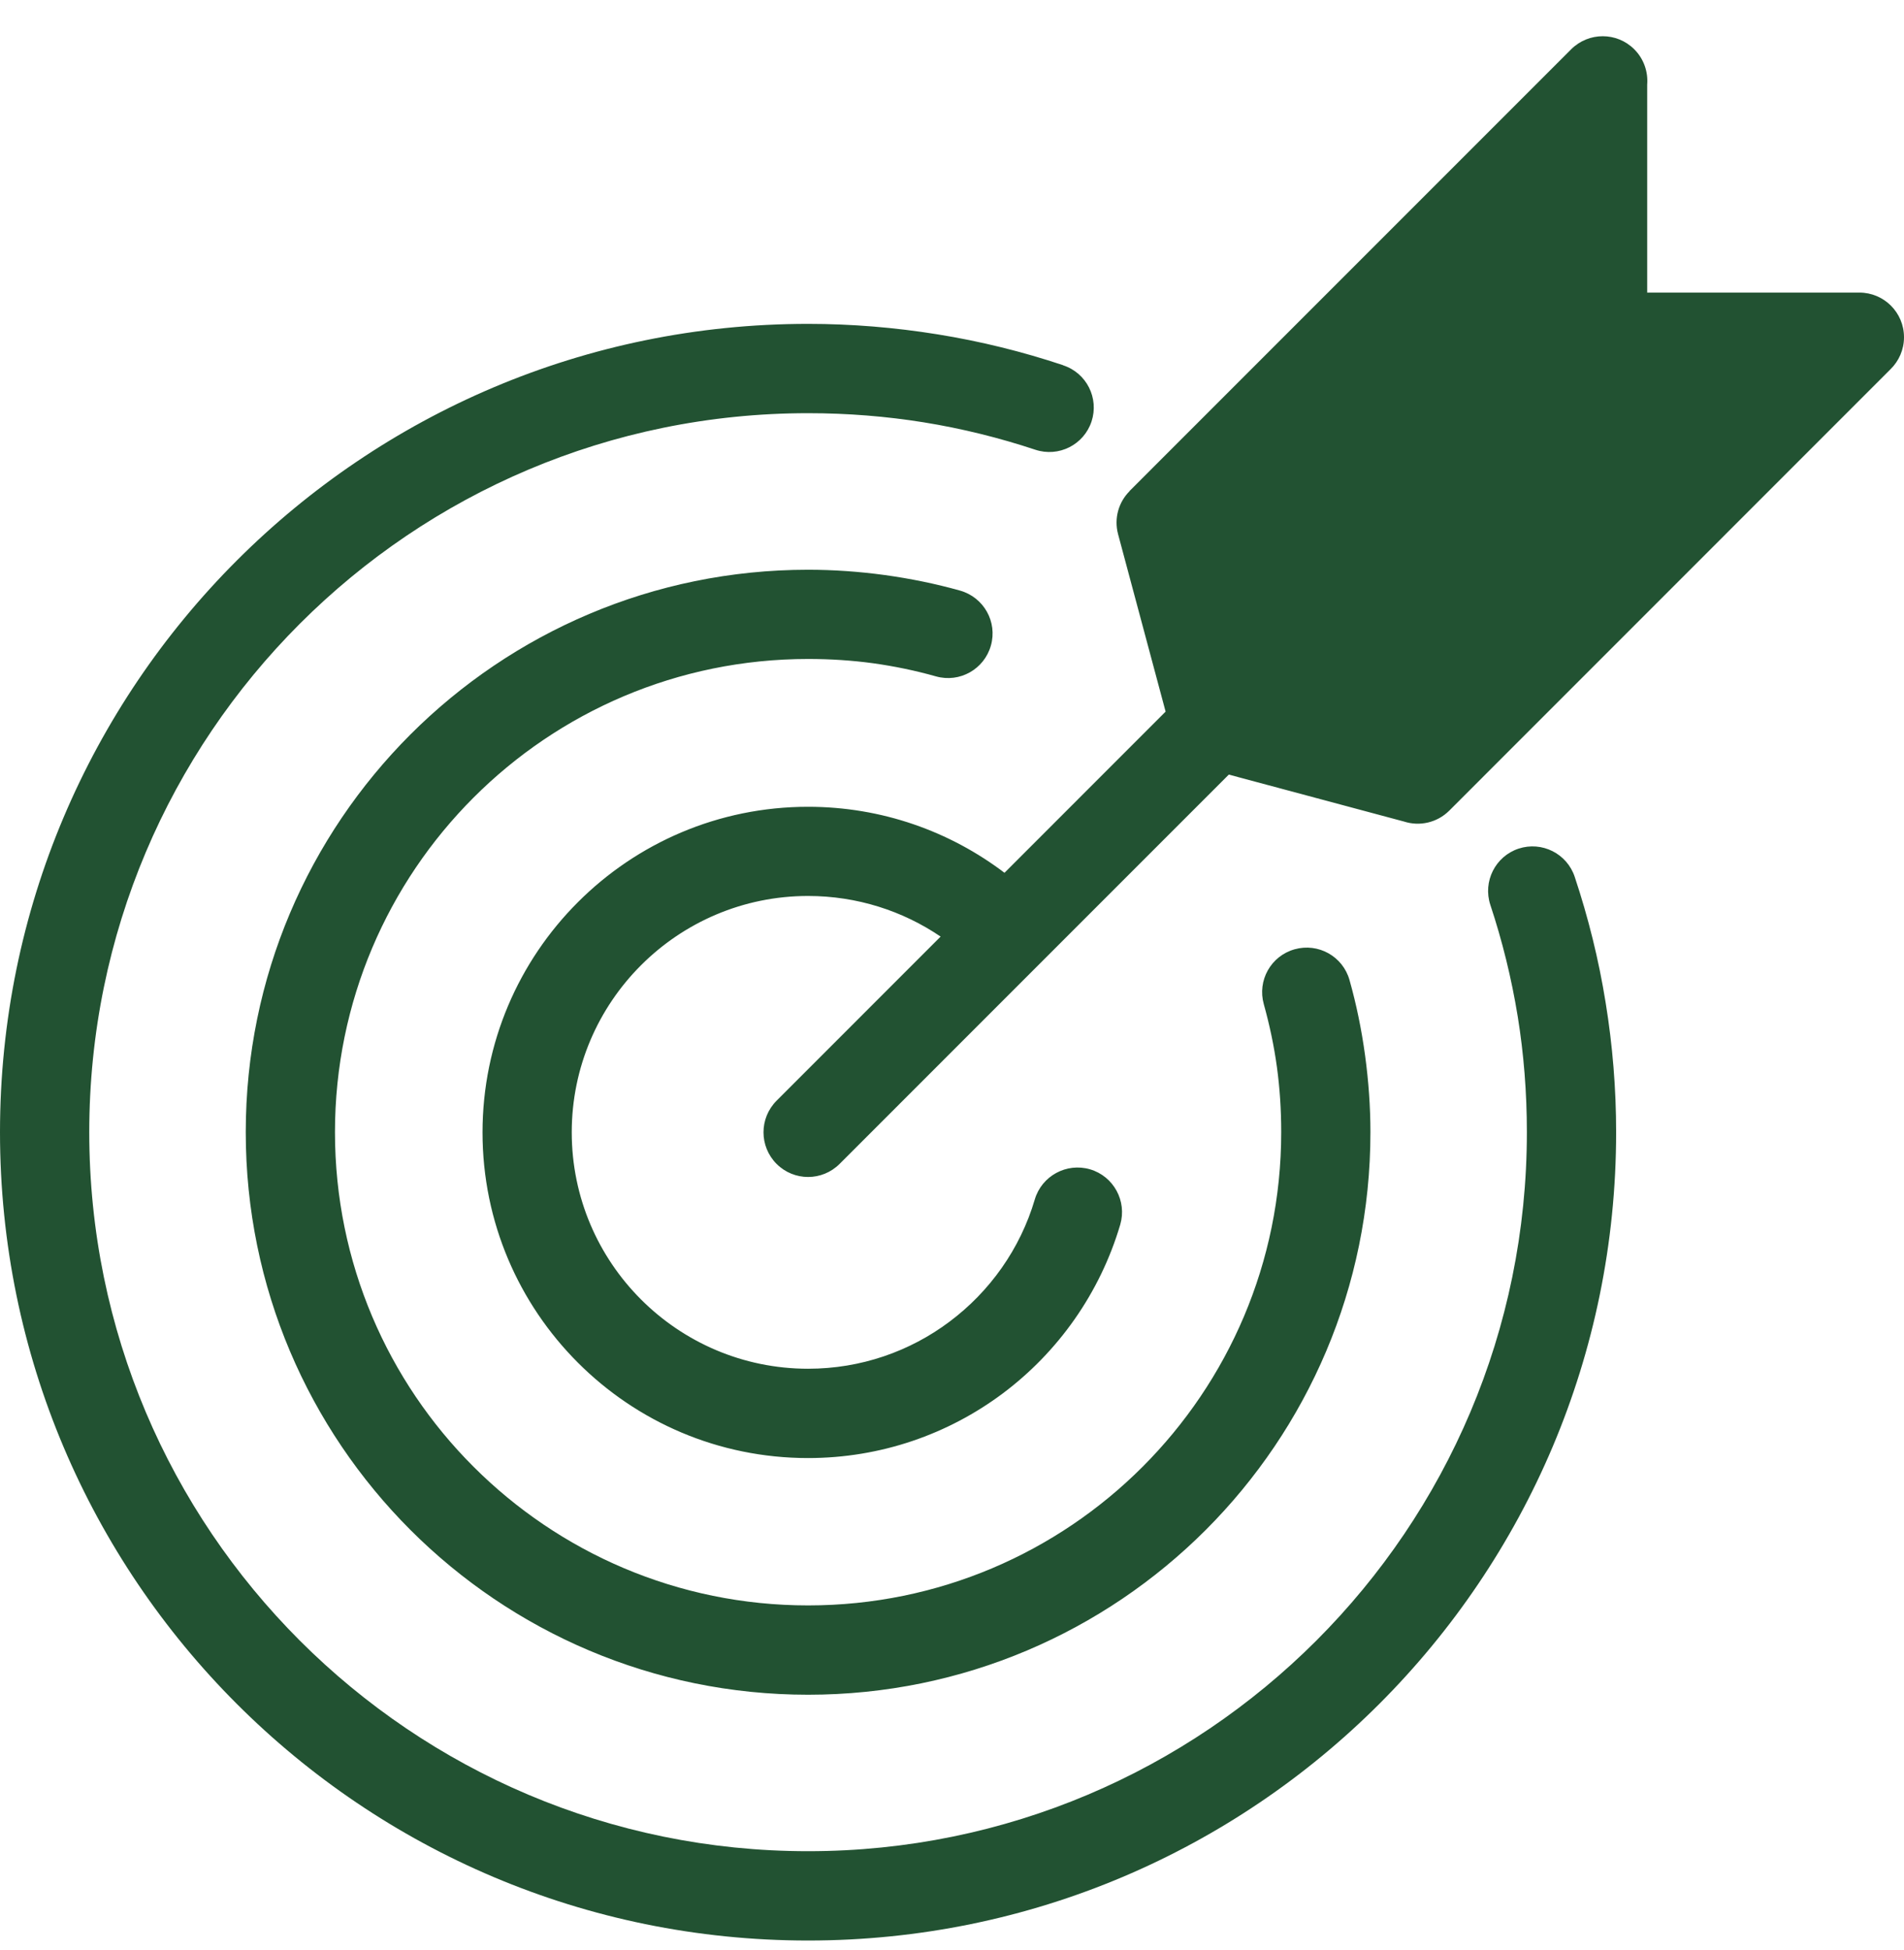 <svg xmlns="http://www.w3.org/2000/svg" fill="none" viewBox="0 0 42 43" height="43" width="42">
<path fill="#225232" d="M23.454 8.058C23.969 8.227 24.247 8.781 24.078 9.296C23.908 9.81 23.354 10.09 22.838 9.919C22.044 9.656 21.222 9.451 20.372 9.314C19.555 9.183 18.706 9.113 17.825 9.113C9.068 9.113 1.969 16.213 1.969 24.971C1.969 33.729 9.07 40.829 17.825 40.829C26.582 40.829 33.681 33.729 33.681 24.971C33.681 24.092 33.612 23.239 33.48 22.423C33.342 21.574 33.138 20.75 32.875 19.957C32.706 19.443 32.984 18.888 33.498 18.717C34.012 18.548 34.567 18.826 34.737 19.341C35.036 20.239 35.267 21.167 35.419 22.116C35.572 23.058 35.65 24.013 35.65 24.971C35.65 34.817 27.669 42.799 17.825 42.799C7.981 42.799 0 34.817 0 24.971C0 15.126 7.981 7.143 17.825 7.143C18.783 7.143 19.738 7.222 20.681 7.374C21.631 7.527 22.557 7.756 23.455 8.056L23.454 8.058ZM36.337 6.453H41.015C41.559 6.453 42 6.893 42 7.438C42 7.714 41.886 7.964 41.703 8.143L31.97 17.878C31.699 18.149 31.31 18.23 30.969 18.119L27.106 17.084L18.521 25.67C18.136 26.055 17.515 26.055 17.13 25.67C16.746 25.284 16.746 24.663 17.13 24.277L20.749 20.657C19.915 20.091 18.908 19.761 17.825 19.761C16.386 19.761 15.083 20.346 14.14 21.289C13.197 22.232 12.612 23.535 12.612 24.974C12.612 26.413 13.197 27.717 14.14 28.66C15.083 29.603 16.386 30.188 17.825 30.188C18.994 30.188 20.073 29.803 20.94 29.154C21.833 28.488 22.505 27.544 22.826 26.455C22.979 25.936 23.525 25.638 24.046 25.79C24.565 25.943 24.863 26.489 24.711 27.01C24.265 28.518 23.342 29.818 22.118 30.734C20.92 31.629 19.433 32.158 17.825 32.158C15.841 32.158 14.046 31.354 12.748 30.054C11.448 28.754 10.644 26.958 10.644 24.976C10.644 22.994 11.448 21.197 12.748 19.898C14.047 18.598 15.843 17.794 17.825 17.794C19.453 17.794 20.955 18.337 22.158 19.25L25.712 15.695L24.663 11.78C24.57 11.428 24.678 11.071 24.918 10.832L24.916 10.83L34.658 1.087C35.044 0.703 35.665 0.703 36.05 1.087C36.263 1.3 36.358 1.589 36.335 1.867V6.459L36.337 6.453ZM21.178 13.026C21.701 13.174 22.006 13.715 21.858 14.238C21.711 14.76 21.17 15.065 20.647 14.918C20.19 14.789 19.724 14.693 19.257 14.628C18.801 14.566 18.326 14.534 17.826 14.534C14.944 14.534 12.334 15.702 10.446 17.591C8.559 19.479 7.389 22.089 7.389 24.971C7.389 27.852 8.557 30.464 10.446 32.35C12.334 34.238 14.944 35.408 17.826 35.408C20.707 35.408 23.317 34.24 25.205 32.35C27.092 30.462 28.262 27.852 28.262 24.971C28.262 24.472 28.23 23.994 28.168 23.539C28.104 23.07 28.005 22.604 27.878 22.148C27.731 21.625 28.035 21.083 28.558 20.937C29.081 20.79 29.623 21.094 29.769 21.617C29.92 22.151 30.034 22.706 30.112 23.277C30.189 23.845 30.23 24.41 30.23 24.971C30.23 28.397 28.841 31.498 26.597 33.744C24.352 35.989 21.25 37.378 17.826 37.378C14.401 37.378 11.299 35.989 9.054 33.744C6.81 31.499 5.421 28.397 5.421 24.971C5.421 21.545 6.81 18.444 9.054 16.199C11.299 13.955 14.401 12.566 17.826 12.566C18.386 12.566 18.952 12.606 19.518 12.683C20.089 12.762 20.644 12.876 21.178 13.026Z"></path>
</svg>
